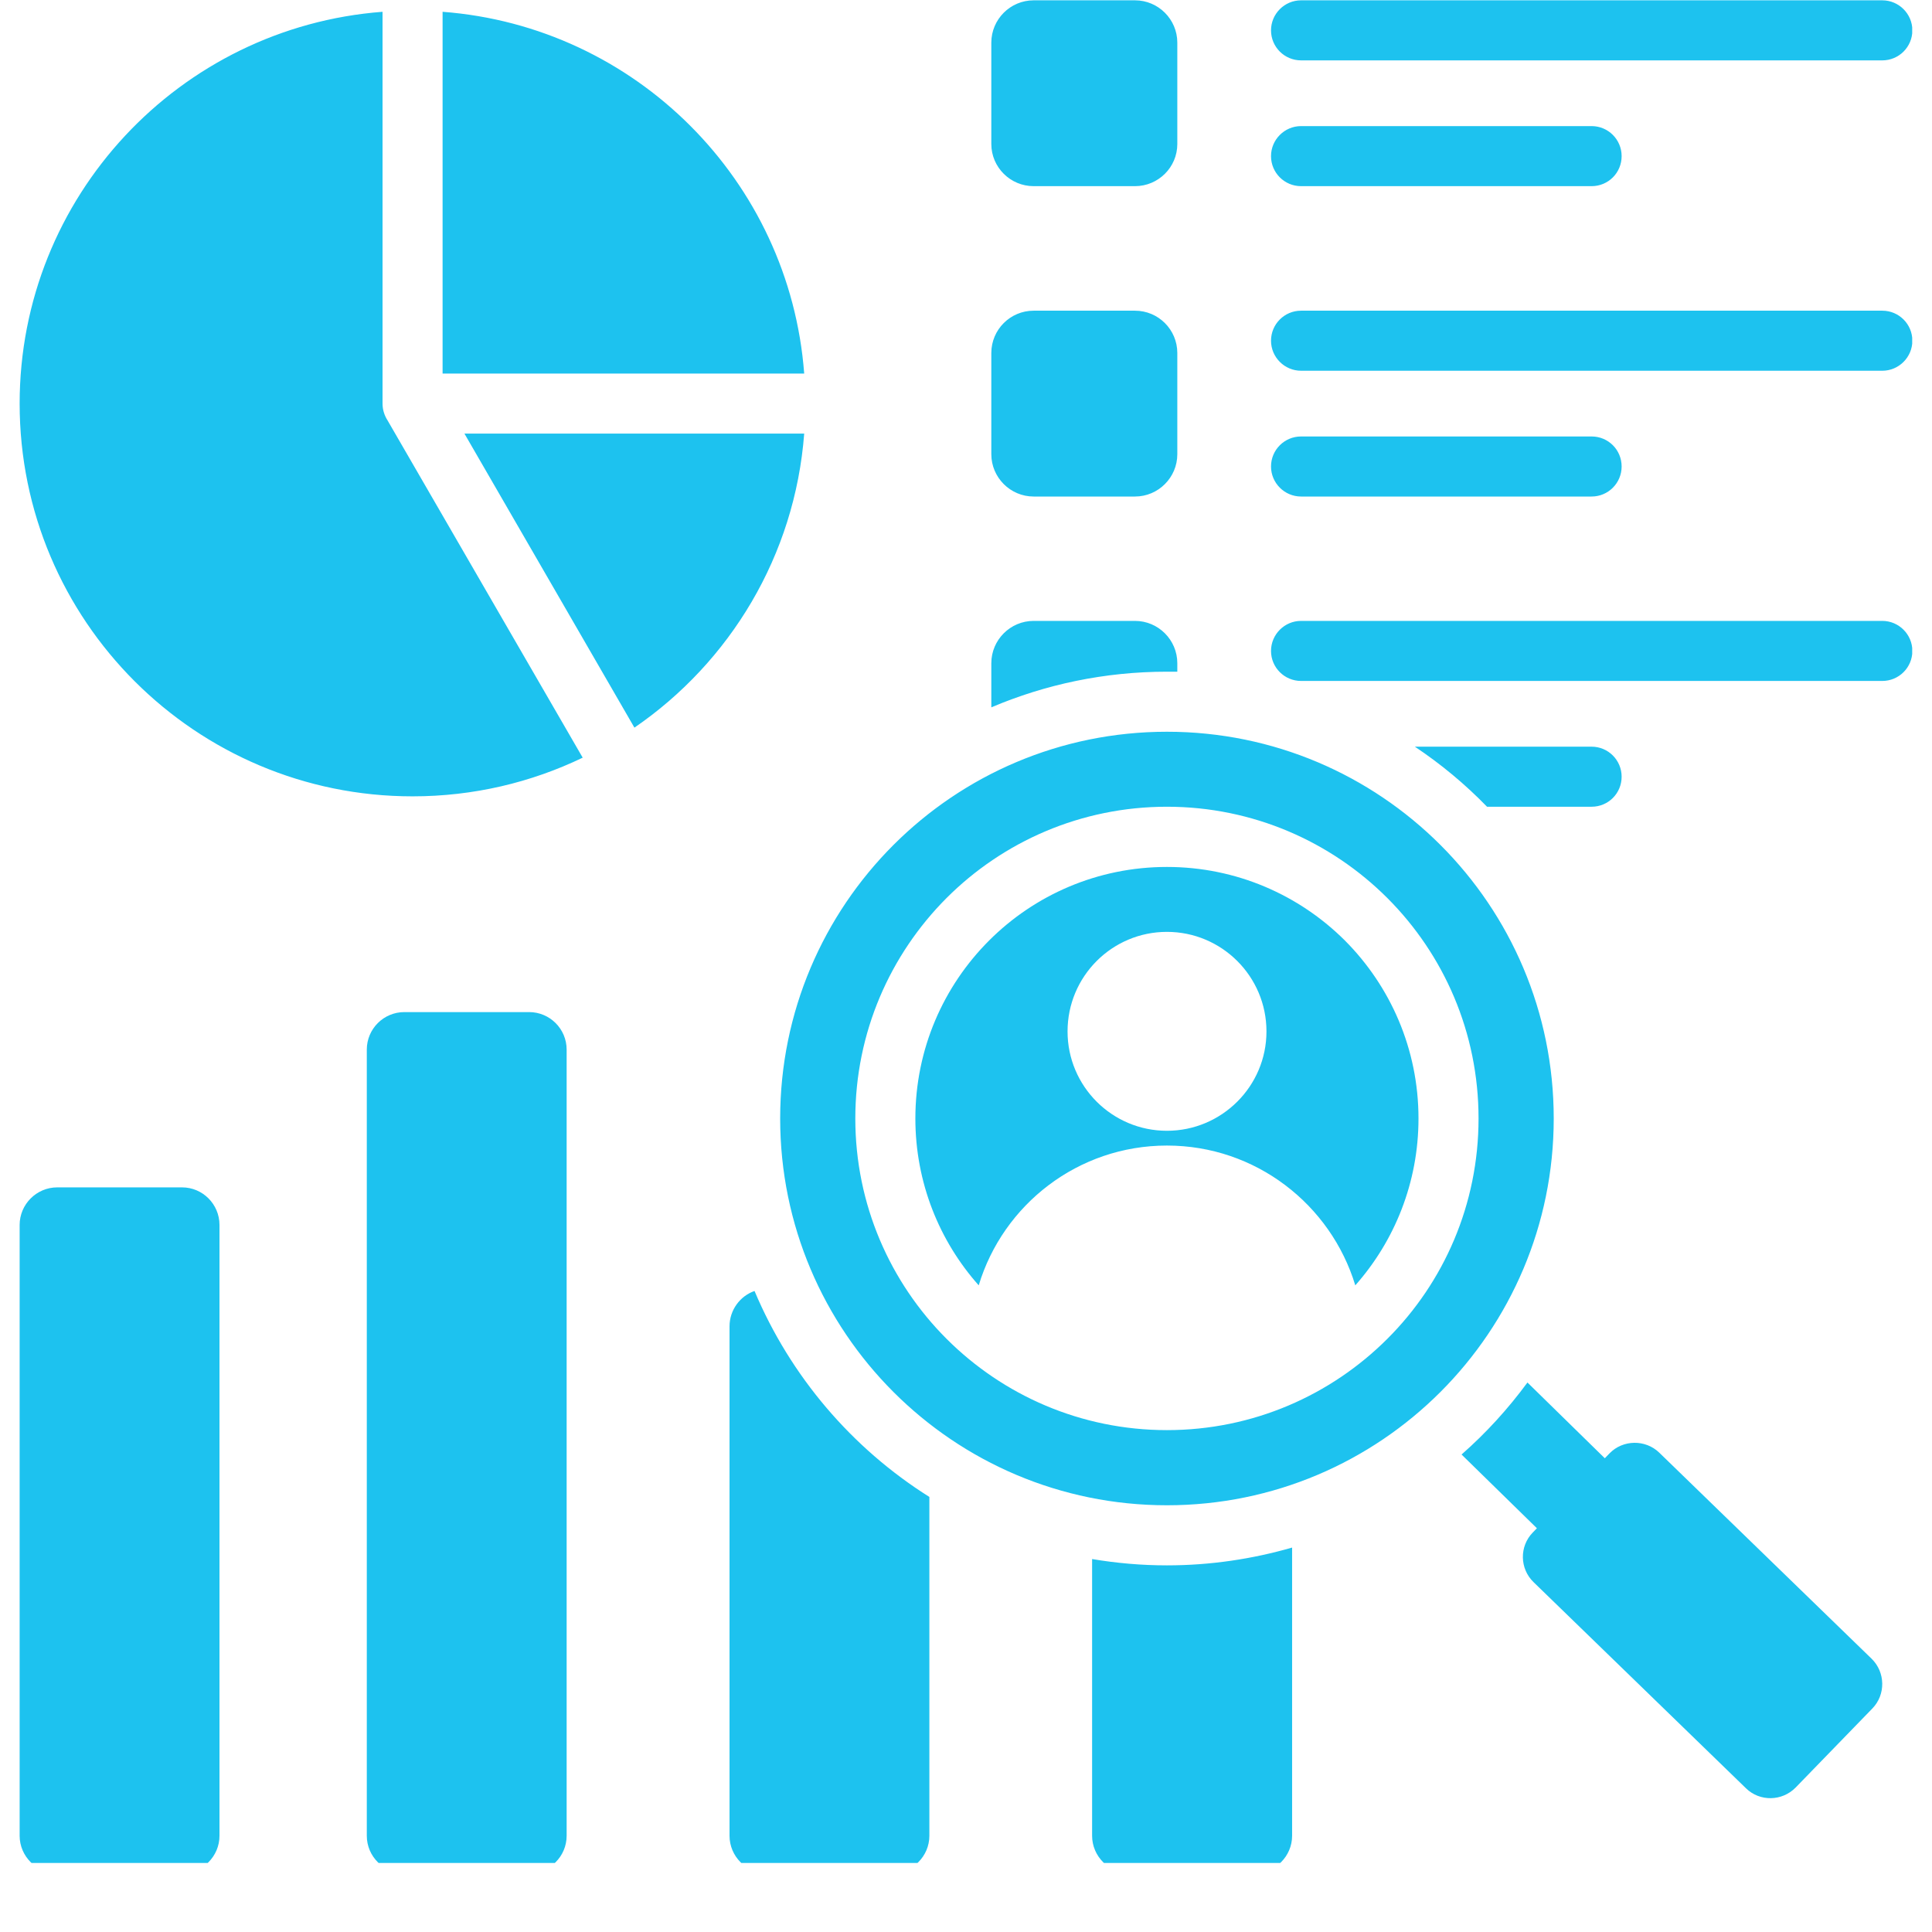 <svg xmlns="http://www.w3.org/2000/svg" xmlns:xlink="http://www.w3.org/1999/xlink" width="64" zoomAndPan="magnify" viewBox="0 0 48 48" height="64" preserveAspectRatio="xMidYMid meet" version="1.0"><defs><clipPath id="d68da26bbd"><path d="M 0.488 0 L 47.508 0 L 47.508 46.285 L 0.488 46.285 Z M 0.488 0 " clip-rule="nonzero"/></clipPath></defs><g clip-path="url(#d68da26bbd)"><path fill="#1dc2ef" d="M 28.992 18.18 C 34.301 18.18 38.602 22.48 38.602 27.789 C 38.602 33.094 34.301 37.398 28.992 37.398 C 23.684 37.398 19.383 33.094 19.383 27.789 C 19.383 22.48 23.684 18.18 28.992 18.18 Z M 36.312 36.137 L 38.184 37.969 L 38.082 38.074 C 37.746 38.418 37.754 38.973 38.102 39.309 L 43.379 44.43 C 43.723 44.766 44.277 44.754 44.613 44.41 L 46.52 42.445 C 46.852 42.102 46.844 41.547 46.5 41.211 L 41.223 36.09 C 40.879 35.758 40.32 35.766 39.988 36.109 L 39.871 36.23 L 37.949 34.348 C 37.469 35 36.922 35.602 36.312 36.137 Z M 9.504 0.293 C 4.461 0.676 0.488 4.887 0.488 10.027 C 0.488 15.418 4.859 19.785 10.25 19.785 C 11.762 19.785 13.195 19.441 14.477 18.824 L 9.629 10.445 C 9.551 10.324 9.504 10.18 9.504 10.027 Z M 32.102 38.449 L 32.102 45.609 C 32.102 46.121 31.68 46.539 31.168 46.539 C 30.133 46.539 29.102 46.539 28.066 46.539 C 27.555 46.539 27.133 46.121 27.133 45.609 L 27.133 38.734 C 27.738 38.836 28.359 38.891 28.992 38.891 C 30.07 38.891 31.113 38.734 32.102 38.449 Z M 32.324 4.625 C 31.914 4.625 31.578 4.293 31.578 3.879 C 31.578 3.469 31.914 3.133 32.324 3.133 L 39.543 3.133 C 39.957 3.133 40.289 3.469 40.289 3.879 C 40.289 4.293 39.957 4.625 39.543 4.625 Z M 25.68 15.426 L 28.199 15.426 C 28.777 15.426 29.25 15.898 29.25 16.477 L 29.25 16.688 C 29.164 16.688 29.078 16.688 28.992 16.688 C 27.445 16.688 25.969 17.004 24.629 17.574 L 24.629 16.477 C 24.629 15.898 25.102 15.426 25.68 15.426 Z M 35.152 18.551 C 35.801 18.984 36.402 19.484 36.945 20.043 L 39.543 20.043 C 39.957 20.043 40.289 19.711 40.289 19.297 C 40.289 18.887 39.957 18.551 39.543 18.551 Z M 32.324 16.918 C 31.914 16.918 31.578 16.586 31.578 16.172 C 31.578 15.762 31.914 15.426 32.324 15.426 L 46.766 15.426 C 47.176 15.426 47.512 15.762 47.512 16.172 C 47.512 16.586 47.176 16.918 46.766 16.918 Z M 25.68 7.719 L 28.199 7.719 C 28.777 7.719 29.25 8.188 29.25 8.77 L 29.25 11.285 C 29.25 11.863 28.777 12.336 28.199 12.336 L 25.68 12.336 C 25.102 12.336 24.629 11.863 24.629 11.285 L 24.629 8.77 C 24.629 8.188 25.102 7.719 25.68 7.719 Z M 32.324 12.336 C 31.914 12.336 31.578 12 31.578 11.59 C 31.578 11.176 31.914 10.844 32.324 10.844 L 39.543 10.844 C 39.957 10.844 40.289 11.176 40.289 11.59 C 40.289 12 39.957 12.336 39.543 12.336 Z M 32.324 9.211 C 31.914 9.211 31.578 8.875 31.578 8.465 C 31.578 8.051 31.914 7.719 32.324 7.719 L 46.766 7.719 C 47.176 7.719 47.512 8.051 47.512 8.465 C 47.512 8.875 47.176 9.211 46.766 9.211 Z M 25.68 0.008 L 28.199 0.008 C 28.777 0.008 29.25 0.48 29.25 1.059 L 29.25 3.578 C 29.25 4.156 28.777 4.625 28.199 4.625 L 25.68 4.625 C 25.102 4.625 24.629 4.156 24.629 3.578 L 24.629 1.059 C 24.629 0.48 25.102 0.008 25.68 0.008 Z M 32.324 1.5 C 31.914 1.5 31.578 1.168 31.578 0.754 C 31.578 0.344 31.914 0.008 32.324 0.008 L 46.766 0.008 C 47.176 0.008 47.512 0.344 47.512 0.754 C 47.512 1.168 47.176 1.5 46.766 1.5 Z M 23.09 37.191 C 21.164 35.98 19.637 34.191 18.746 32.074 C 18.387 32.199 18.125 32.547 18.125 32.953 C 18.125 37.172 18.125 41.391 18.125 45.609 C 18.125 46.121 18.543 46.539 19.055 46.539 C 20.09 46.539 21.121 46.539 22.156 46.539 C 22.668 46.539 23.09 46.121 23.09 45.609 Z M 10.047 25.145 C 11.078 25.145 12.113 25.145 13.145 25.145 C 13.66 25.145 14.078 25.562 14.078 26.078 C 14.078 32.586 14.078 39.098 14.078 45.609 C 14.078 46.121 13.66 46.539 13.145 46.539 C 12.113 46.539 11.078 46.539 10.047 46.539 C 9.531 46.539 9.113 46.121 9.113 45.609 C 9.113 39.098 9.113 32.586 9.113 26.078 C 9.113 25.562 9.531 25.145 10.047 25.145 Z M 1.422 29.5 C 2.457 29.5 3.488 29.5 4.523 29.5 C 5.035 29.5 5.453 29.918 5.453 30.434 C 5.453 35.492 5.453 40.551 5.453 45.609 C 5.453 46.121 5.035 46.539 4.523 46.539 C 3.488 46.539 2.457 46.539 1.422 46.539 C 0.91 46.539 0.488 46.121 0.488 45.609 C 0.488 40.551 0.488 35.492 0.488 30.434 C 0.488 29.918 0.91 29.5 1.422 29.5 Z M 15.762 18.078 L 11.539 10.773 L 19.98 10.773 C 19.75 13.805 18.133 16.453 15.762 18.078 Z M 19.98 9.281 L 10.996 9.281 L 10.996 0.293 C 15.789 0.656 19.617 4.484 19.98 9.281 Z M 28.992 21.539 C 27.266 21.539 25.703 22.238 24.574 23.367 C 23.441 24.5 22.742 26.062 22.742 27.789 C 22.742 29.379 23.336 30.832 24.316 31.934 C 24.922 29.926 26.785 28.461 28.992 28.461 C 31.199 28.461 33.062 29.926 33.672 31.934 C 34.648 30.832 35.242 29.379 35.242 27.789 C 35.242 26.062 34.543 24.5 33.414 23.367 C 32.281 22.238 30.719 21.539 28.992 21.539 Z M 28.992 23.152 C 27.629 23.152 26.523 24.258 26.523 25.625 C 26.523 26.988 27.629 28.094 28.992 28.094 C 30.355 28.094 31.465 26.988 31.465 25.625 C 31.465 24.258 30.355 23.152 28.992 23.152 Z M 23.516 22.312 C 22.117 23.715 21.25 25.648 21.25 27.789 C 21.25 29.926 22.117 31.863 23.516 33.262 C 24.918 34.664 26.855 35.531 28.992 35.531 C 31.129 35.531 33.066 34.664 34.469 33.262 C 35.871 31.863 36.734 29.926 36.734 27.789 C 36.734 25.648 35.871 23.715 34.469 22.312 C 33.066 20.91 31.129 20.043 28.992 20.043 C 26.855 20.043 24.918 20.91 23.516 22.312 Z M 23.516 22.312 " fill-opacity="1" fill-rule="evenodd"/></g></svg>